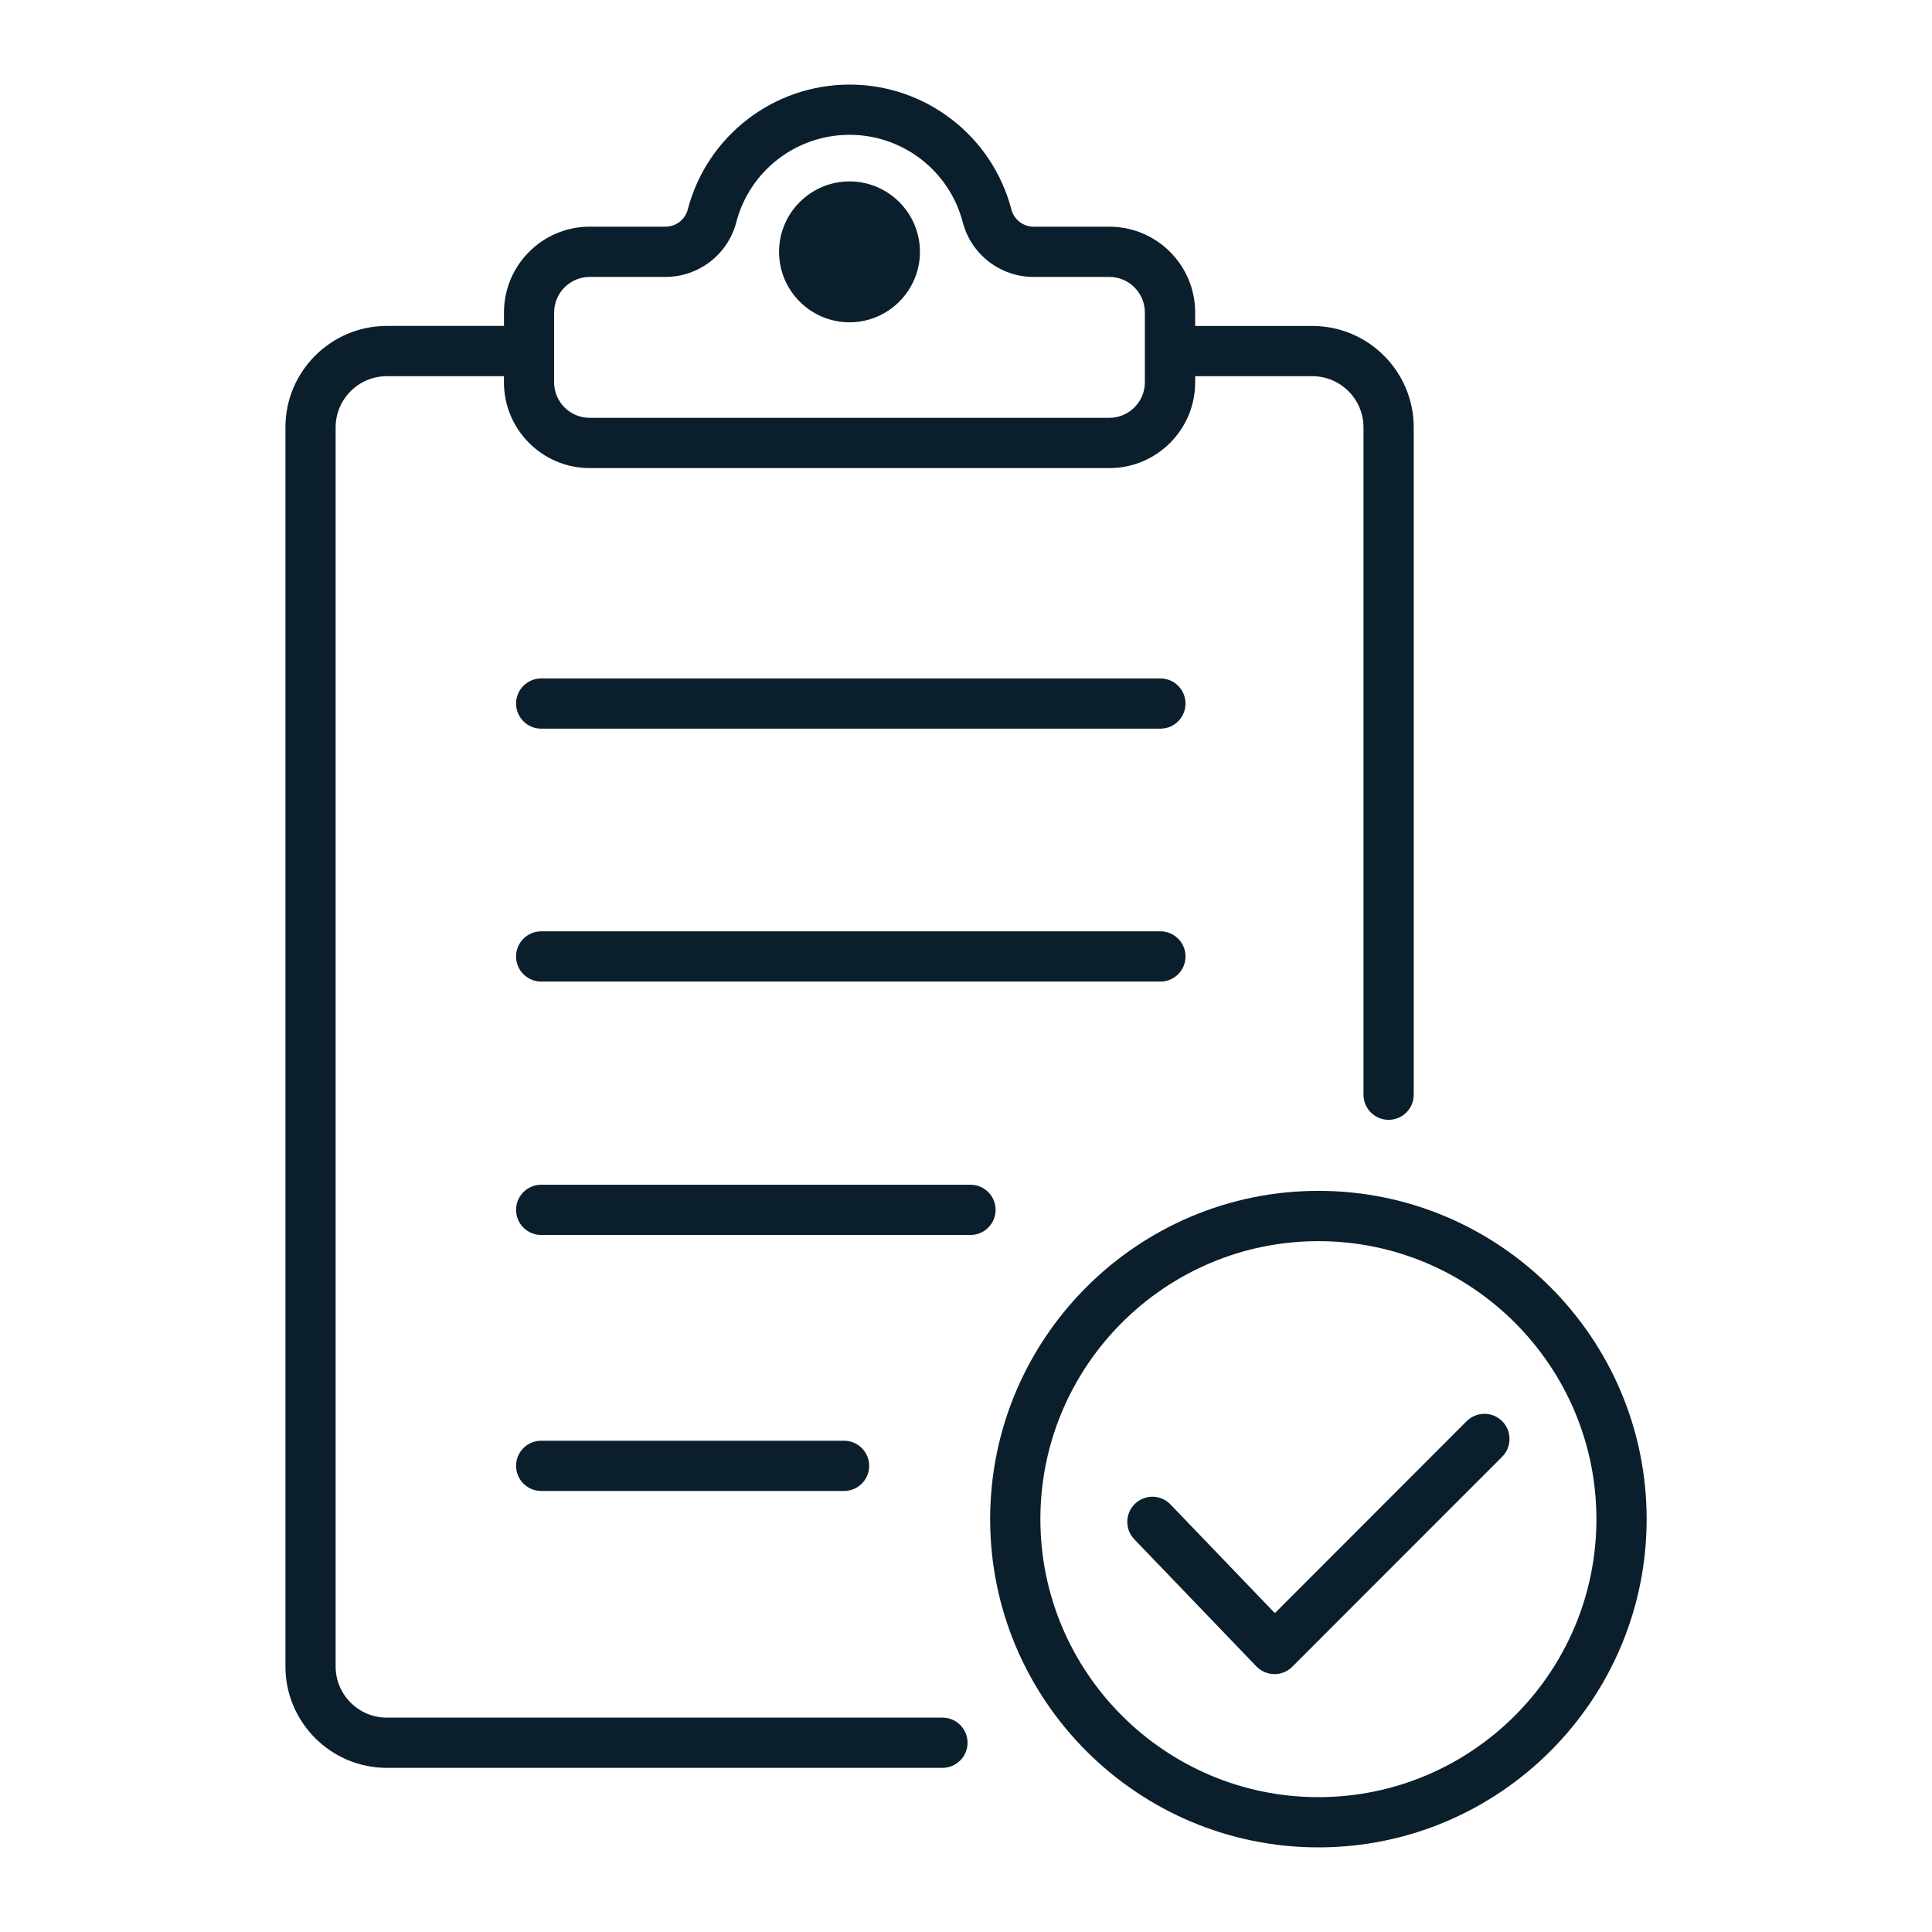 <?xml version="1.0" encoding="UTF-8"?>
<svg id="Livello_1" xmlns="http://www.w3.org/2000/svg" version="1.1" viewBox="0 0 50 50">
  <!-- Generator: Adobe Illustrator 29.5.0, SVG Export Plug-In . SVG Version: 2.1.0 Build 137)  -->
  <defs>
    <style>
      .st0 {
        fill: #0b1e2c;
      }
    </style>
  </defs>
  <path class="st0" d="M24.389,44.452h-14.379c-.73,0-1.324-.594-1.324-1.323V11.06c0-.73.594-1.324,1.324-1.324h3.032v.159c0,1.224.996,2.219,2.219,2.219h13.451c1.224,0,2.219-.996,2.219-2.219v-.159h3.032c.73,0,1.324.594,1.324,1.324v17.271c0,.359.291.65.65.65s.65-.291.65-.65V11.06c0-1.447-1.177-2.624-2.624-2.624h-3.032v-.349c0-1.224-.996-2.22-2.219-2.22h-1.96c-.271,0-.509-.182-.577-.444-.496-1.904-2.219-3.234-4.188-3.234s-3.692,1.33-4.188,3.234c-.068.261-.305.443-.577.443h-1.96c-1.224,0-2.219.996-2.219,2.22v.349h-3.032c-1.447,0-2.624,1.177-2.624,2.624v32.069c0,1.446,1.177,2.624,2.624,2.624h14.379c.359,0,.65-.291.65-.65s-.291-.65-.65-.65ZM14.341,8.087c0-.507.413-.92.919-.92h1.96c.864,0,1.618-.582,1.835-1.416.347-1.332,1.552-2.262,2.93-2.262,1.378,0,2.583.93,2.931,2.262.217.834.971,1.416,1.834,1.416h1.96c.507,0,.919.413.919.92v1.807c0,.507-.413.919-.919.919h-13.451c-.507,0-.919-.413-.919-.919v-1.807Z"/>
  <path class="st0" d="M21.985,8.341c1.005,0,1.823-.818,1.823-1.823,0-1.005-.818-1.823-1.823-1.823-1.005,0-1.823.818-1.823,1.823,0,1.005.818,1.823,1.823,1.823Z"/>
  <path class="st0" d="M30.031,24.103H14.006c-.359,0-.65.291-.65.65s.291.65.65.65h16.025c.359,0,.65-.291.65-.65s-.291-.65-.65-.65Z"/>
  <path class="st0" d="M30.031,17.558H14.006c-.359,0-.65.291-.65.65s.291.65.65.65h16.025c.359,0,.65-.291.65-.65s-.291-.65-.65-.65Z"/>
  <path class="st0" d="M21.844,38.586c.359,0,.65-.291.65-.65s-.291-.65-.65-.65h-7.838c-.359,0-.65.291-.65.65s.291.65.65.65h7.838Z"/>
  <path class="st0" d="M25.116,30.661h-11.11c-.359,0-.65.291-.65.65s.291.65.65.65h11.11c.359,0,.65-.291.65-.65s-.291-.65-.65-.65Z"/>
  <path class="st0" d="M34.12,30.819c-4.684,0-8.495,3.812-8.495,8.496,0,4.684,3.811,8.495,8.495,8.495s8.495-3.812,8.495-8.495c0-4.685-3.811-8.496-8.495-8.496ZM34.12,46.51c-3.967,0-7.195-3.228-7.195-7.194,0-3.968,3.228-7.195,7.195-7.195s7.195,3.228,7.195,7.195c0,3.967-3.228,7.194-7.195,7.194Z"/>
  <path class="st0" d="M37.956,36.781l-4.963,4.967-2.7-2.812c-.249-.26-.66-.268-.919-.019s-.267.66-.019.919l3.16,3.29c.121.126.288.198.462.2h.006c.172,0,.338-.069.46-.19l5.433-5.436c.253-.254.253-.666-0-.92s-.666-.254-.919,0Z"/>
</svg>